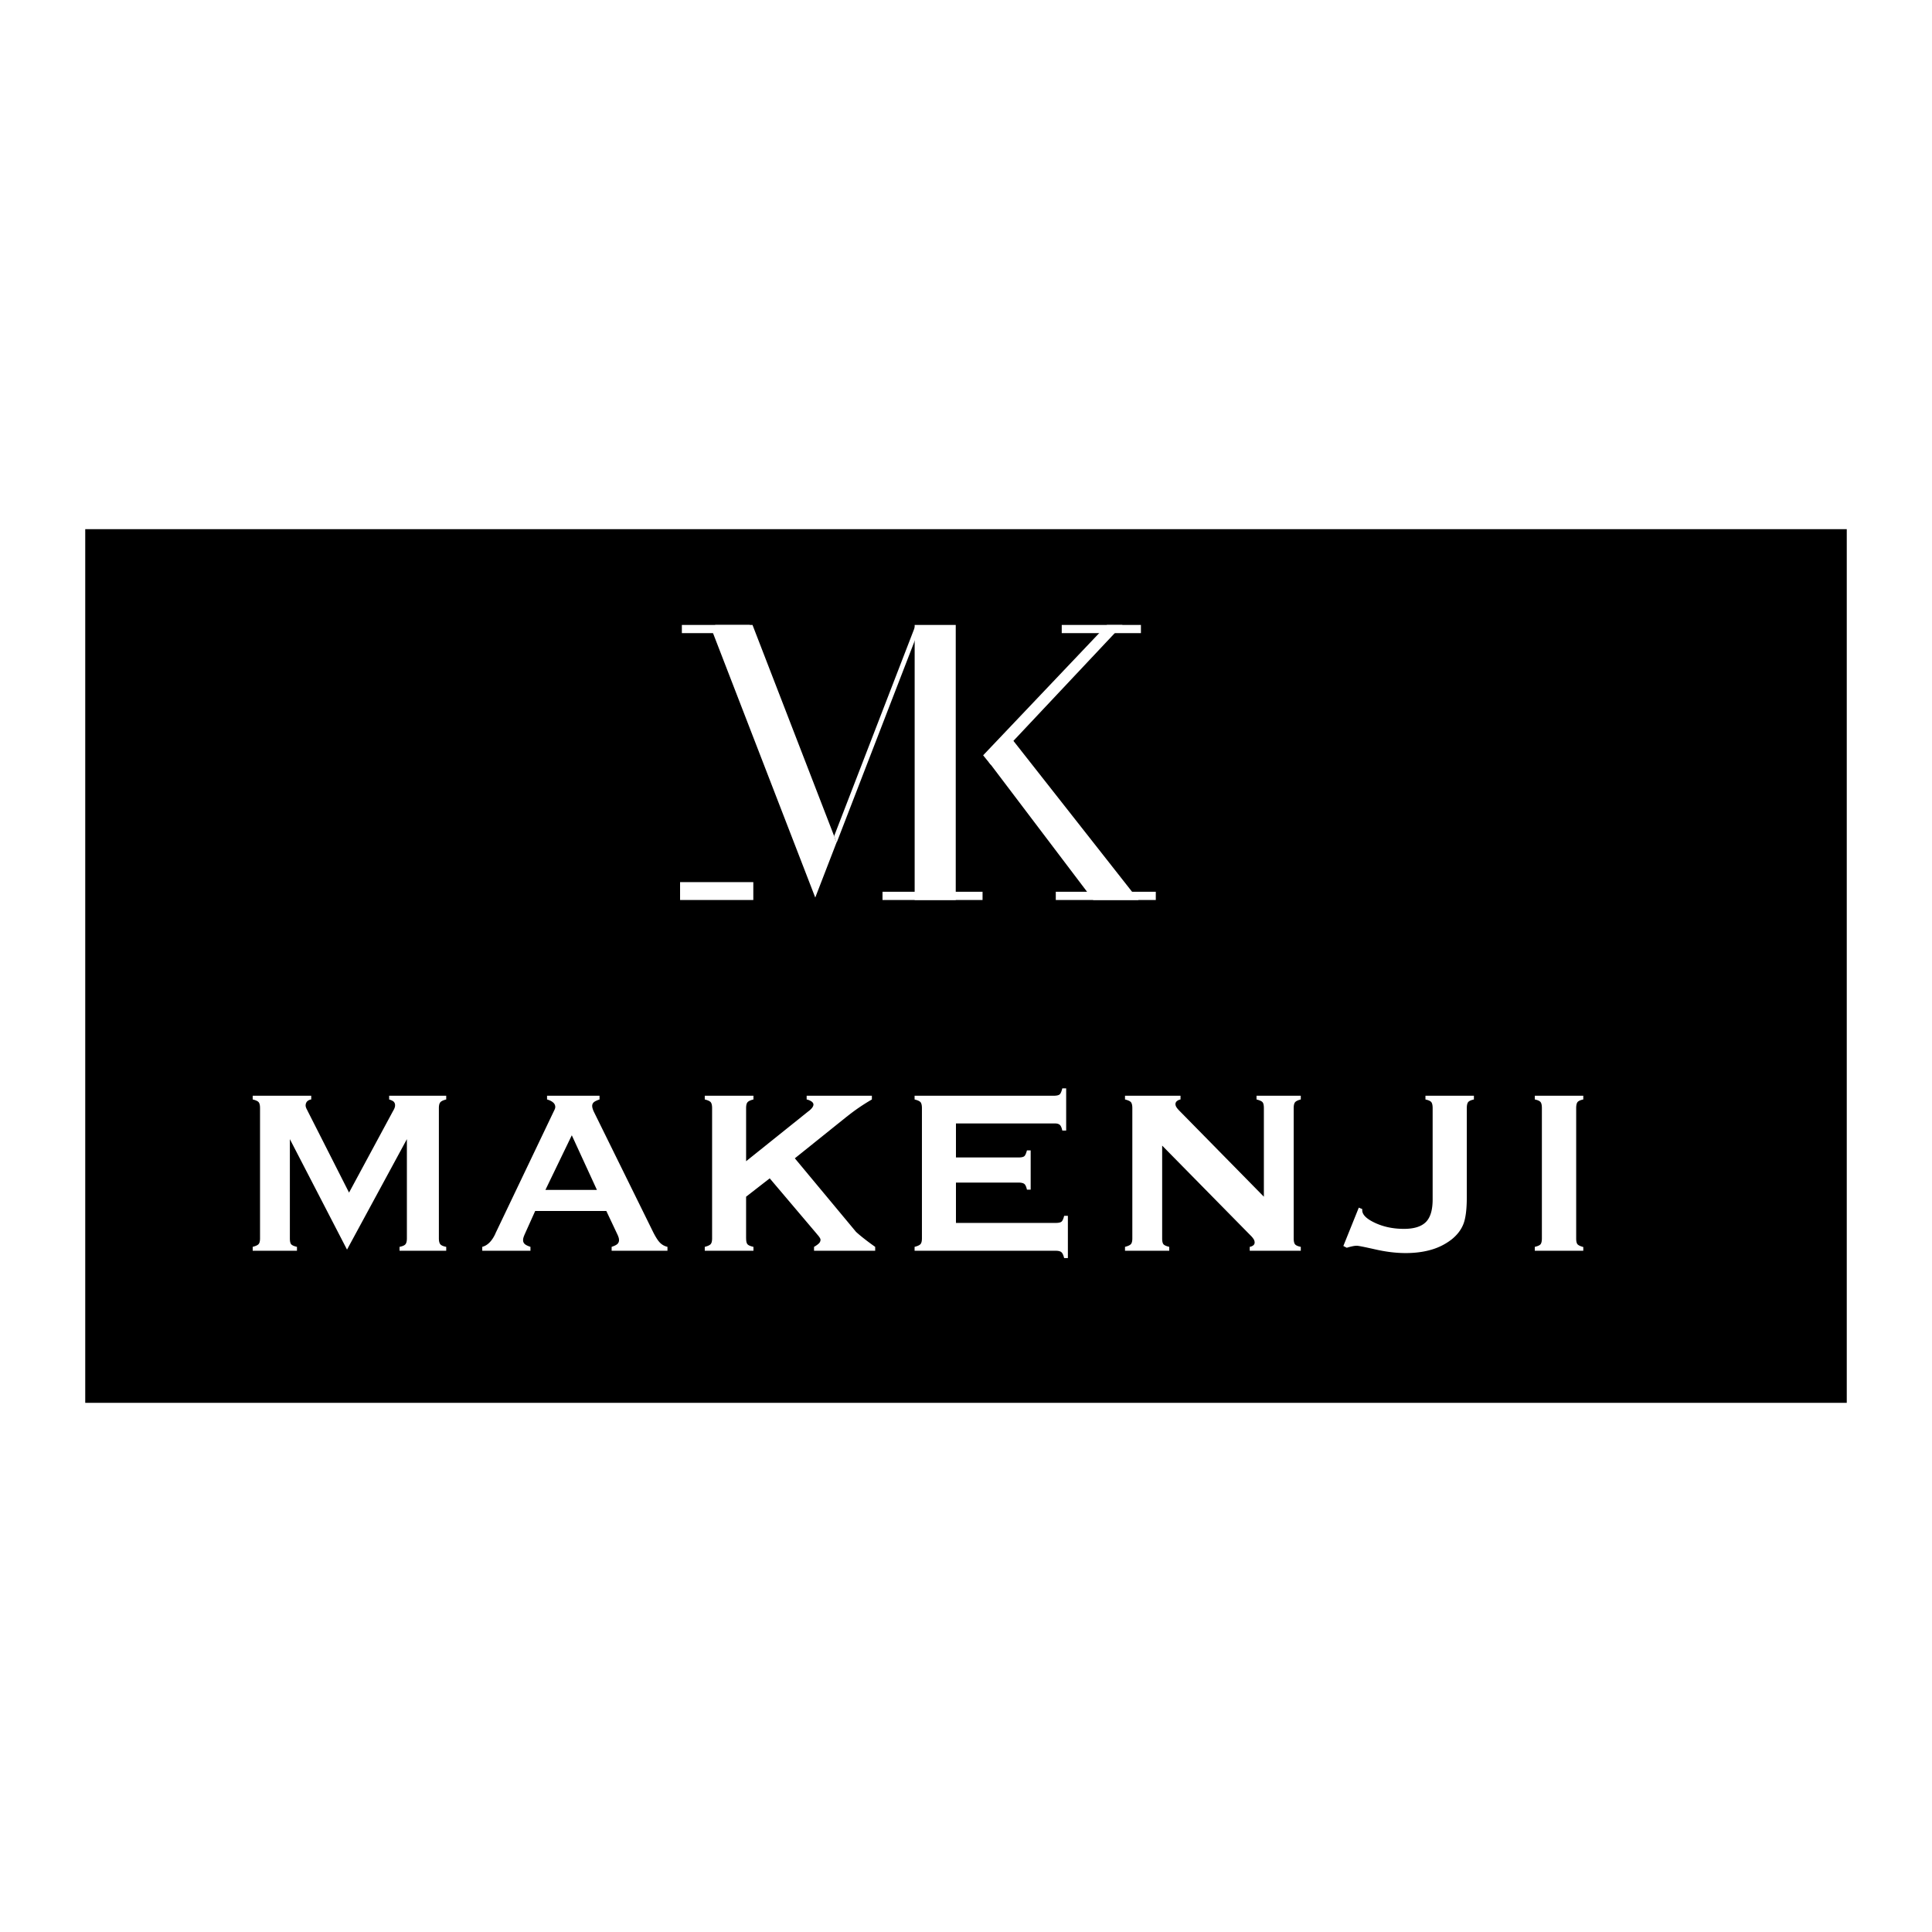<svg xmlns="http://www.w3.org/2000/svg" width="2500" height="2500" viewBox="0 0 192.756 192.756"><g fill-rule="evenodd" clip-rule="evenodd"><path fill="#fff" d="M0 0h192.756v192.756H0V0z"/><path d="M8.504 52.795h175.748v87.166H8.504V52.795z"/><path d="M25.212 124.787v-.389c.305-.078.506-.172.594-.279.094-.113.138-.299.138-.57v-12.99c0-.291-.049-.486-.143-.6-.098-.107-.294-.195-.589-.266v-.373h5.84v.373a.72.72 0 0 0-.417.201.61.61 0 0 0-.142.418c0 .088.039.207.113.359.039.068.069.127.088.172l4.13 8.143 4.391-8.143c.079-.133.133-.242.157-.324a.657.657 0 0 0 .044-.236.492.492 0 0 0-.128-.359c-.088-.088-.241-.16-.462-.23v-.373h5.693v.373c-.305.078-.506.172-.594.291-.093.113-.138.303-.138.574v12.99c0 .281.049.477.143.59.098.119.295.201.589.26v.389h-4.656v-.389c.295-.059.491-.141.589-.26.093-.113.143-.309.143-.59v-9.896l-5.973 11.021-5.702-11.021v9.896c0 .301.044.496.137.6.093.098.28.182.57.25v.389h-4.415v-.001zm22.903 0v-.389c.536-.141.973-.584 1.312-1.32.024-.068.054-.133.084-.188l5.741-12.018c.069-.133.108-.227.123-.279a.577.577 0 0 0 .024-.152.578.578 0 0 0-.211-.443c-.138-.127-.344-.227-.609-.305v-.373h5.236v.373c-.29.1-.481.191-.584.291a.47.47 0 0 0-.147.357c0 .068.01.143.034.23.025.084.059.188.108.301l5.928 12.033c.26.516.491.879.698 1.086.206.205.452.338.741.406v.389h-5.57v-.389c.27-.088.457-.182.57-.279a.522.522 0 0 0 .167-.398.94.94 0 0 0-.029-.215 2.278 2.278 0 0 0-.118-.314l-1.12-2.373h-7.097l-1.066 2.373c-.054.133-.093.24-.113.314a.88.88 0 0 0-.029.215c0 .168.054.295.167.398.107.098.299.191.569.279v.389h-4.809v.001zm8.934-11.521l-2.632 5.451h5.138l-2.506-5.451zm17.392 10.283c0 .291.044.486.137.59.089.107.29.191.594.26v.389h-4.857v-.389c.305-.078.506-.172.594-.279.094-.113.138-.299.138-.57v-12.99c0-.291-.049-.486-.143-.6-.098-.107-.294-.195-.589-.266v-.373h4.857v.373c-.285.07-.481.158-.58.266-.103.113-.152.309-.152.6v5.295l6.213-4.98.044-.029c.31-.246.461-.463.461-.645 0-.107-.059-.205-.182-.299a1.342 1.342 0 0 0-.496-.207v-.373h6.508v.373a19.597 19.597 0 0 0-2.505 1.715.45.45 0 0 0-.074.055l-5.108 4.1 6.105 7.338c.255.232.541.473.854.713.31.246.664.506 1.057.785v.389h-6.101v-.389c.23-.131.393-.254.496-.357a.514.514 0 0 0 .152-.35c0-.104-.094-.26-.275-.471-.078-.088-.127-.152-.157-.188l-4.637-5.471-2.357 1.832v4.153h.003zm30.866-1.537c.309 0 .51-.043.613-.137.098-.094.182-.281.25-.57h.373v4.215h-.373c-.068-.285-.156-.482-.266-.58-.111-.104-.309-.152-.598-.152H91.249v-.389c.304-.078.506-.172.594-.279.093-.113.138-.299.138-.57v-12.99c0-.291-.049-.486-.143-.6-.099-.107-.295-.195-.589-.266v-.373h13.886c.299 0 .496-.049.598-.143.1-.098.182-.295.252-.59h.387v4.205h-.387c-.059-.279-.139-.467-.246-.564-.104-.094-.27-.143-.486-.143h-9.877v3.395h6.217c.311 0 .512-.045.605-.129.098-.088.182-.279.26-.578h.373v3.918h-.373c-.059-.279-.143-.467-.25-.564-.113-.094-.314-.143-.615-.143h-6.217v4.027h9.931zm10.642-7.715v9.252c0 .301.045.496.139.6.092.098.279.182.568.25v.389h-4.414v-.389c.303-.078.506-.172.594-.279.094-.113.137-.299.137-.57v-12.99c0-.291-.049-.486-.143-.6-.098-.107-.293-.195-.588-.266v-.373h5.539v.373a.783.783 0 0 0-.354.158.398.398 0 0 0-.152.289c0 .104.029.211.094.314.064.107.172.236.324.389l8.404 8.551v-8.836c0-.299-.045-.496-.139-.6-.088-.098-.289-.188-.594-.266v-.373h4.416v.373c-.301.078-.492.172-.58.291-.084.113-.127.303-.127.574v12.99c0 .291.043.486.137.6.094.109.279.191.57.25v.389h-5.094v-.389a.77.77 0 0 0 .363-.156.362.362 0 0 0 .127-.275.66.66 0 0 0-.092-.324 2.005 2.005 0 0 0-.311-.377l-8.824-8.969zm30.393 5.182c0 1.178-.111 2.057-.338 2.643-.227.578-.619 1.094-1.189 1.547a6.026 6.026 0 0 1-2.004 1.012c-.766.225-1.619.338-2.568.338-.953 0-1.965-.123-3.035-.367-1.076-.242-1.684-.363-1.832-.363-.123 0-.266.014-.428.049a5.433 5.433 0 0 0-.578.152l-.344-.178 1.541-3.826.344.143v.117c0 .443.422.861 1.271 1.258.852.398 1.812.6 2.889.6 1.008 0 1.734-.227 2.186-.678.453-.451.678-1.203.678-2.26v-9.105c0-.299-.049-.502-.143-.613-.098-.109-.289-.193-.574-.252v-.373h4.834v.373c-.281.059-.467.143-.566.252-.092.111-.143.314-.143.613v8.918h-.001zm10.914 4.07c0 .301.045.496.139.6.094.098.279.188.57.266v.373h-4.838v-.389c.299-.068.49-.156.578-.264.084-.113.129-.305.129-.586v-12.99c0-.299-.045-.502-.139-.613-.094-.109-.279-.193-.568-.252v-.373h4.838v.373c-.281.059-.467.143-.566.252-.092.111-.143.314-.143.613v12.99zM67.851 88.01h7.307v1.782h-7.307V88.01zM88.048 88.971h9.981v.821h-9.981v-.821z" fill="#fff"/><path fill="#fff" d="M91.256 89.792h4.099V62.348h-4.099v27.444zM68.029 62.348h6.772v.821h-6.772v-.821zM105.93 62.348h7.9v.821h-7.9v-.821zM105.336 88.971h9.978v.821h-9.978v-.821z"/><path fill="#fff" d="M91.337 62.409l.444.172-8.305 21.49-.254-.659 8.115-21.003z"/><path fill="#fff" d="M83.466 84.044l-8.389-21.696h-3.702l-.446.279 10.41 26.922 2.127-5.505zM98.088 75.357l12.355-13.009h1.545l-13.129 13.96-.771-.951z"/><path fill="#fff" d="M100.701 73.397l12.891 16.395h-4.514l-10.41-13.745 2.033-2.65z"/></g></svg>